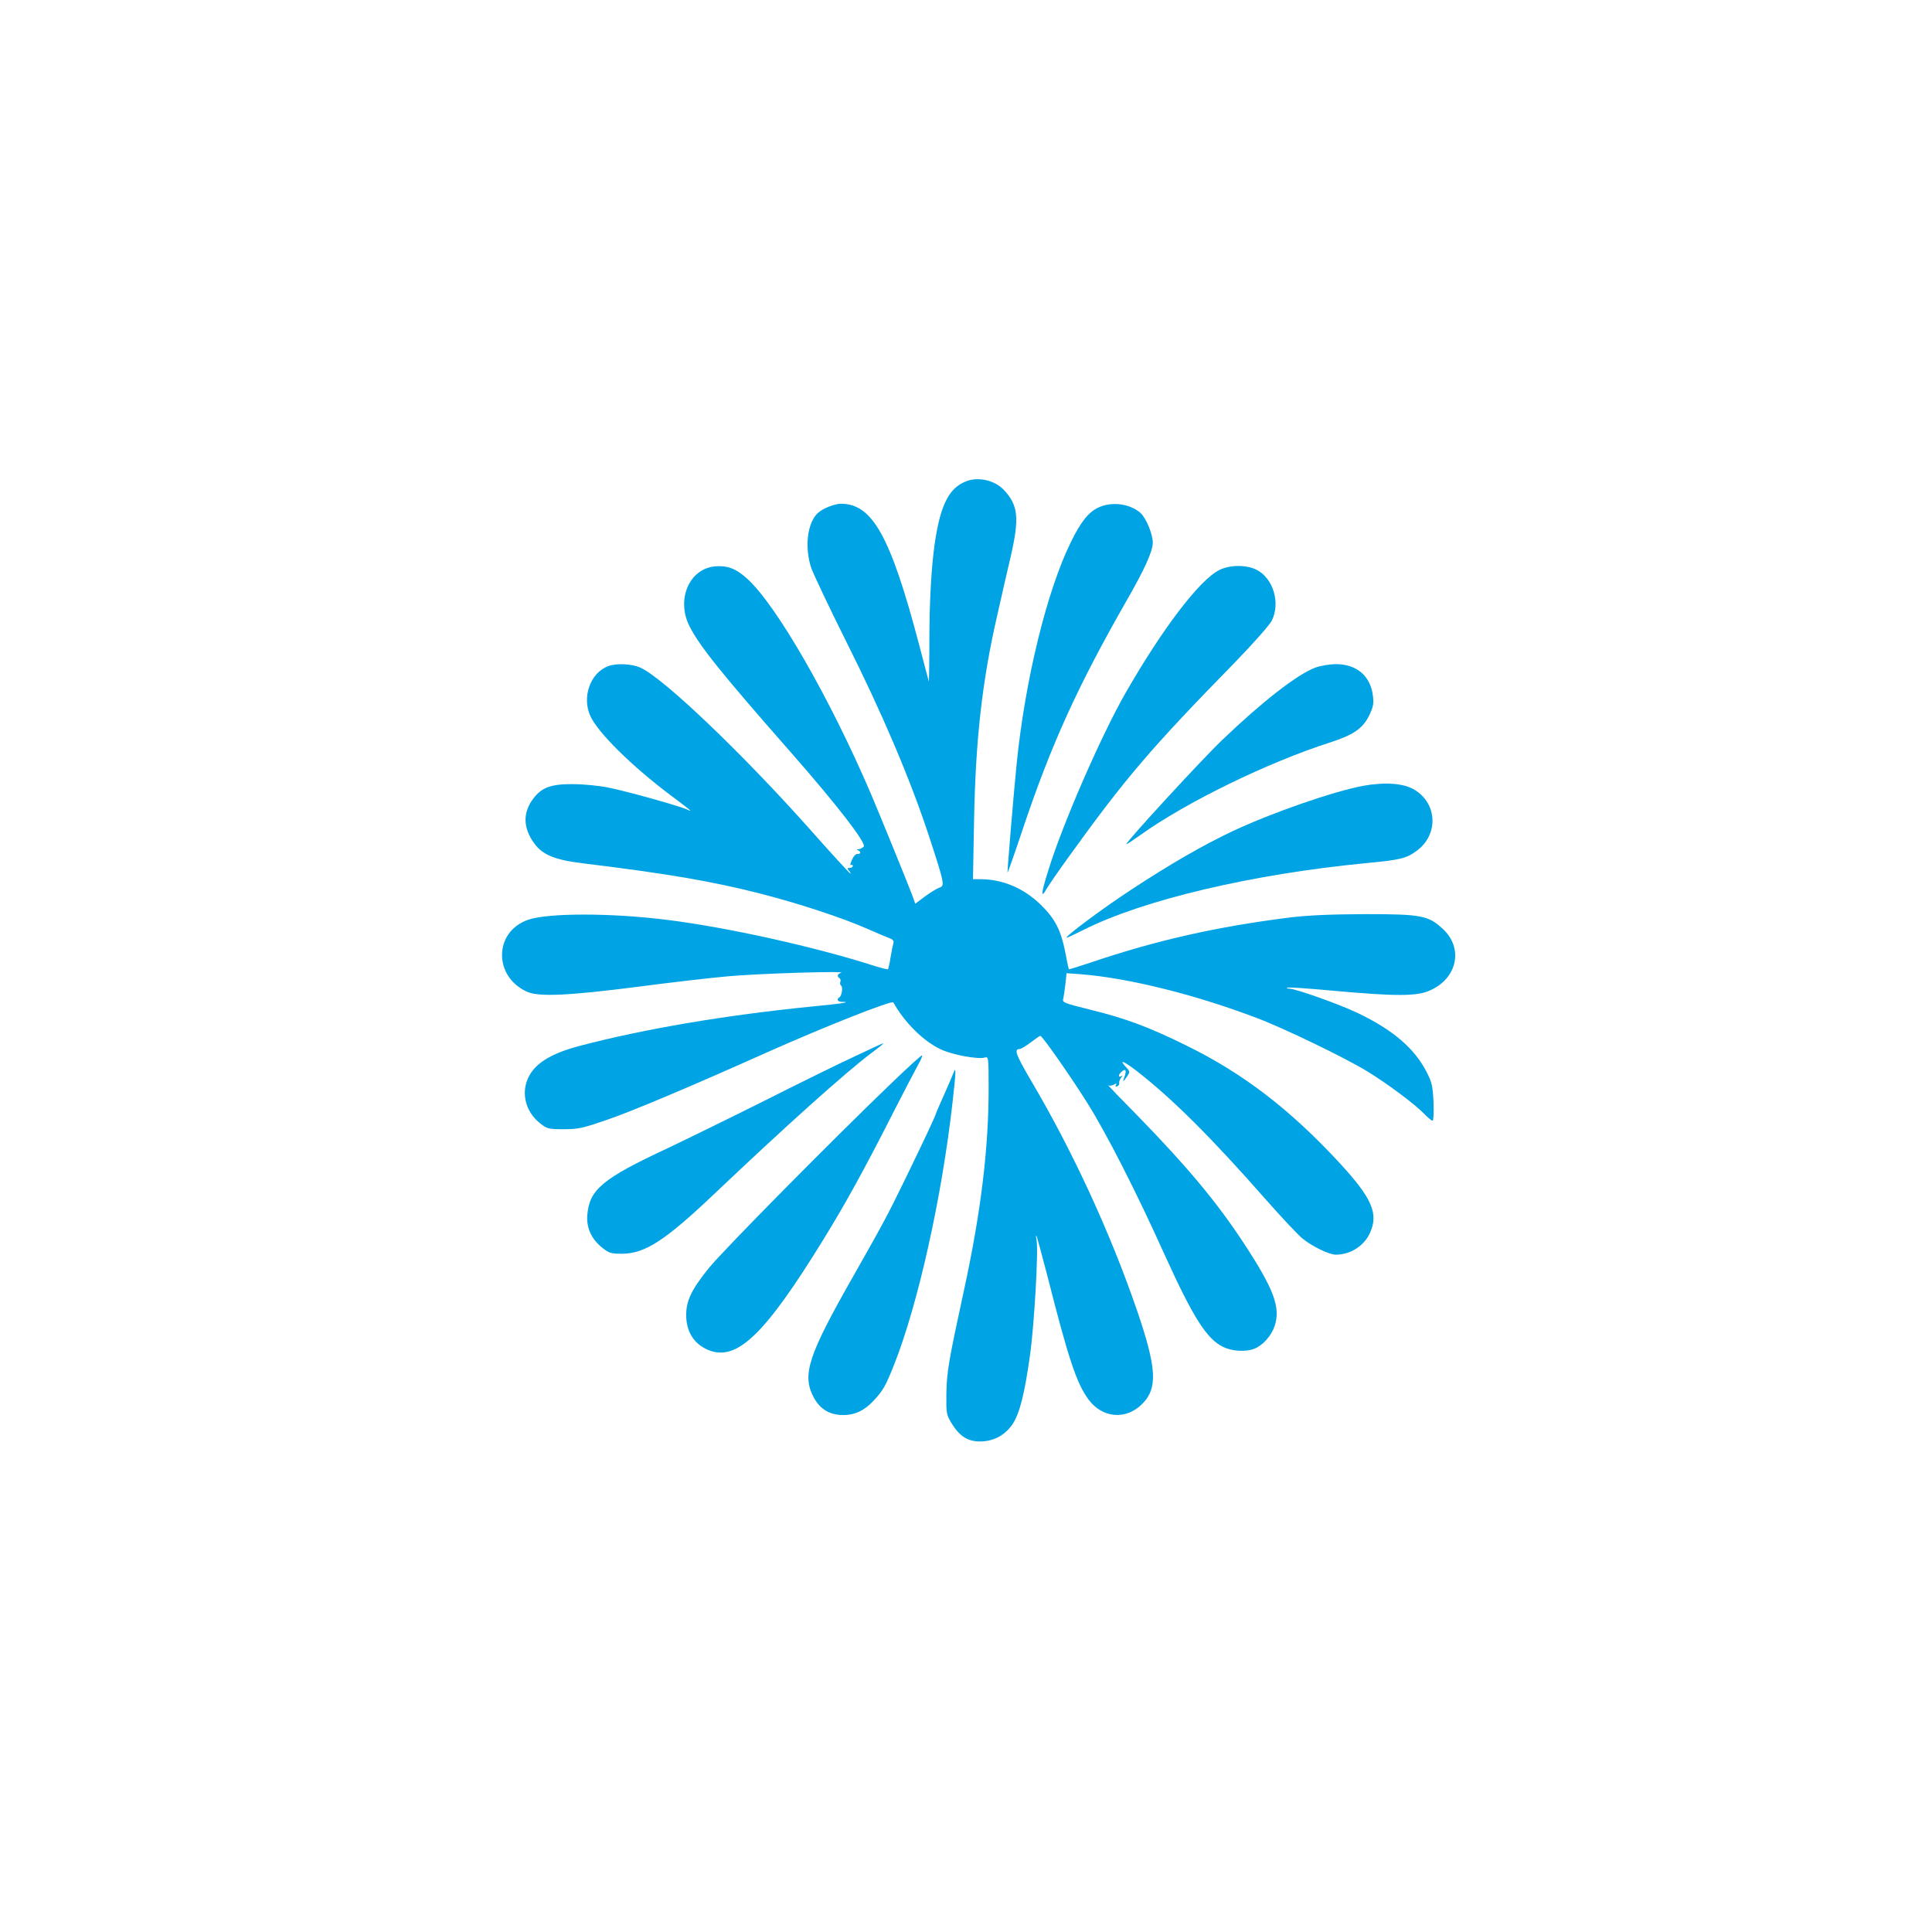 <?xml version="1.0" standalone="no"?>
<!DOCTYPE svg PUBLIC "-//W3C//DTD SVG 20010904//EN"
 "http://www.w3.org/TR/2001/REC-SVG-20010904/DTD/svg10.dtd">
<svg version="1.0" xmlns="http://www.w3.org/2000/svg"
 width="1024pt" height="1024pt" viewBox="0 0 1024 1024"
 preserveAspectRatio="xMidYMid meet">

<g transform="translate(0,1024) scale(0.1,-0.1)"
fill="#00a3e4" stroke="none">
<path d="M5121 7689 c-51 -20 -85 -54 -112 -113 -53 -115 -81 -350 -83 -708 0
-136 -2 -244 -3 -240 -1 4 -25 93 -52 197 -151 573 -247 745 -414 745 -33 0
-94 -24 -121 -48 -57 -51 -73 -182 -36 -293 12 -33 95 -209 186 -391 190 -379
336 -722 435 -1021 86 -262 88 -273 57 -282 -12 -4 -46 -25 -75 -46 l-52 -39
-17 48 c-25 66 -168 417 -219 537 -217 506 -501 1000 -656 1139 -59 53 -104
70 -171 64 -136 -14 -205 -177 -133 -318 54 -106 167 -247 544 -676 236 -269
394 -473 379 -491 -6 -7 -18 -13 -27 -14 -10 0 -11 -2 -3 -6 17 -7 15 -21 -4
-19 -9 0 -21 -13 -29 -32 -8 -18 -10 -30 -5 -27 6 3 10 1 10 -4 0 -6 -7 -11
-16 -11 -14 0 -14 -3 -4 -15 7 -8 10 -15 7 -15 -3 0 -95 100 -204 223 -363
409 -786 813 -908 868 -45 21 -129 25 -172 8 -94 -35 -140 -164 -94 -264 40
-88 218 -264 424 -419 101 -75 124 -94 92 -78 -35 18 -329 100 -422 118 -48
10 -133 18 -188 18 -114 1 -164 -18 -208 -76 -57 -75 -55 -156 4 -237 44 -62
110 -89 261 -107 443 -54 682 -95 937 -160 200 -51 435 -128 566 -186 49 -22
103 -44 118 -50 20 -7 26 -15 22 -28 -3 -10 -10 -44 -15 -75 -5 -32 -11 -60
-14 -62 -2 -2 -39 7 -82 21 -307 98 -770 201 -1084 240 -298 38 -635 38 -741
1 -182 -63 -185 -302 -4 -382 63 -27 216 -20 578 26 174 23 390 48 480 56 156
15 640 30 605 19 -20 -6 -23 -19 -8 -29 5 -3 7 -12 4 -19 -3 -8 -1 -17 4 -20
11 -6 4 -54 -9 -62 -17 -10 -9 -24 13 -24 58 0 -3 -10 -152 -24 -462 -46 -890
-118 -1240 -210 -151 -40 -236 -93 -271 -170 -38 -83 -12 -180 64 -240 37 -29
44 -31 125 -31 77 0 102 6 227 49 137 47 434 172 845 356 314 140 668 280 675
267 58 -105 160 -206 250 -248 62 -30 200 -55 235 -44 19 6 20 1 20 -162 0
-322 -41 -659 -131 -1073 -81 -373 -91 -432 -93 -546 -1 -107 0 -112 29 -160
42 -67 85 -94 149 -94 72 0 133 33 173 92 37 56 63 157 92 363 22 152 46 560
35 610 -3 16 -4 28 -1 25 3 -3 28 -96 57 -207 112 -442 156 -575 219 -660 74
-101 202 -111 288 -21 80 83 73 190 -31 494 -140 407 -338 838 -558 1211 -84
143 -95 173 -64 173 7 0 34 16 59 35 25 19 48 35 51 35 10 0 158 -211 246
-351 101 -159 264 -478 414 -812 150 -330 222 -444 309 -486 47 -23 119 -27
164 -10 45 17 91 68 109 121 32 98 -3 194 -163 438 -143 218 -299 405 -562
675 -92 93 -162 166 -157 163 5 -4 18 -3 29 3 15 8 18 8 12 -1 -5 -8 -3 -11 6
-8 8 3 13 11 11 18 -1 7 3 19 10 28 10 12 10 14 1 8 -18 -10 -16 9 2 24 21 18
27 8 16 -24 -13 -33 -8 -33 13 -1 16 24 15 26 -4 47 -42 45 -17 37 53 -17 187
-145 392 -348 690 -687 81 -92 167 -183 190 -202 51 -42 142 -86 177 -86 77 0
150 46 181 115 47 102 11 184 -158 368 -265 287 -515 479 -818 627 -199 98
-318 142 -508 189 -135 33 -147 38 -142 56 3 11 8 46 12 79 l6 58 81 -6 c252
-21 599 -107 926 -231 146 -55 469 -211 588 -284 105 -64 256 -177 301 -225
19 -20 39 -36 44 -36 5 0 7 42 5 98 -4 85 -8 105 -37 161 -64 125 -179 223
-365 312 -99 47 -329 129 -363 129 -9 0 -14 2 -11 5 3 4 113 -4 244 -16 332
-30 444 -30 512 1 147 64 180 225 69 327 -77 71 -114 78 -412 78 -187 -1 -300
-6 -400 -18 -388 -49 -706 -121 -1049 -237 -66 -22 -120 -39 -121 -37 -1 1
-10 42 -19 92 -23 115 -54 176 -130 250 -89 87 -202 135 -318 135 l-41 0 6
318 c8 423 43 735 123 1082 19 85 51 225 71 310 47 205 40 272 -36 353 -47 51
-136 72 -200 46z"/>
<path d="M5824 7551 c-54 -24 -96 -77 -149 -186 -126 -257 -241 -726 -286
-1168 -17 -169 -49 -555 -49 -582 0 -5 36 96 79 225 151 451 291 760 553 1218
96 167 138 261 138 306 0 45 -36 132 -66 158 -55 48 -150 61 -220 29z"/>
<path d="M6463 7219 c-105 -52 -302 -311 -498 -653 -131 -230 -333 -693 -409
-940 -38 -120 -41 -154 -9 -97 10 17 62 93 117 169 301 418 436 576 882 1032
97 100 181 195 194 219 48 94 9 226 -80 271 -53 27 -141 27 -197 -1z"/>
<path d="M6970 6701 c-98 -38 -281 -181 -492 -383 -109 -104 -508 -538 -508
-552 0 -3 33 19 74 48 241 173 673 384 1006 491 122 39 173 74 206 141 22 46
26 63 21 105 -13 107 -86 169 -198 169 -36 -1 -83 -9 -109 -19z"/>
<path d="M7225 6075 c-159 -30 -482 -142 -691 -240 -159 -75 -335 -177 -539
-311 -150 -98 -359 -254 -341 -254 4 0 43 19 88 41 317 160 896 296 1496 354
182 17 216 25 270 65 116 84 112 248 -9 323 -58 36 -156 43 -274 22z"/>
<path d="M4530 4641 c-80 -37 -296 -143 -480 -236 -184 -92 -415 -205 -512
-251 -345 -161 -414 -219 -425 -353 -6 -69 22 -129 80 -175 35 -28 46 -31 105
-31 122 1 229 71 492 321 371 352 688 637 830 744 54 40 65 50 60 50 -3 0 -70
-31 -150 -69z"/>
<path d="M4729 4503 c-311 -298 -897 -891 -972 -984 -92 -114 -120 -173 -120
-249 0 -88 41 -153 116 -185 152 -63 300 79 614 590 112 182 211 361 353 640
67 132 134 259 147 283 14 24 23 46 20 48 -2 3 -74 -62 -158 -143z"/>
<path d="M5054 4554 c-4 -10 -26 -63 -50 -116 -24 -54 -44 -99 -44 -102 0 -7
-67 -150 -165 -351 -93 -191 -116 -233 -273 -510 -239 -420 -272 -521 -210
-640 34 -64 85 -95 158 -95 61 0 112 24 161 77 49 52 63 77 108 190 127 321
253 886 310 1393 18 159 19 194 5 154z"/>
</g>
</svg>
